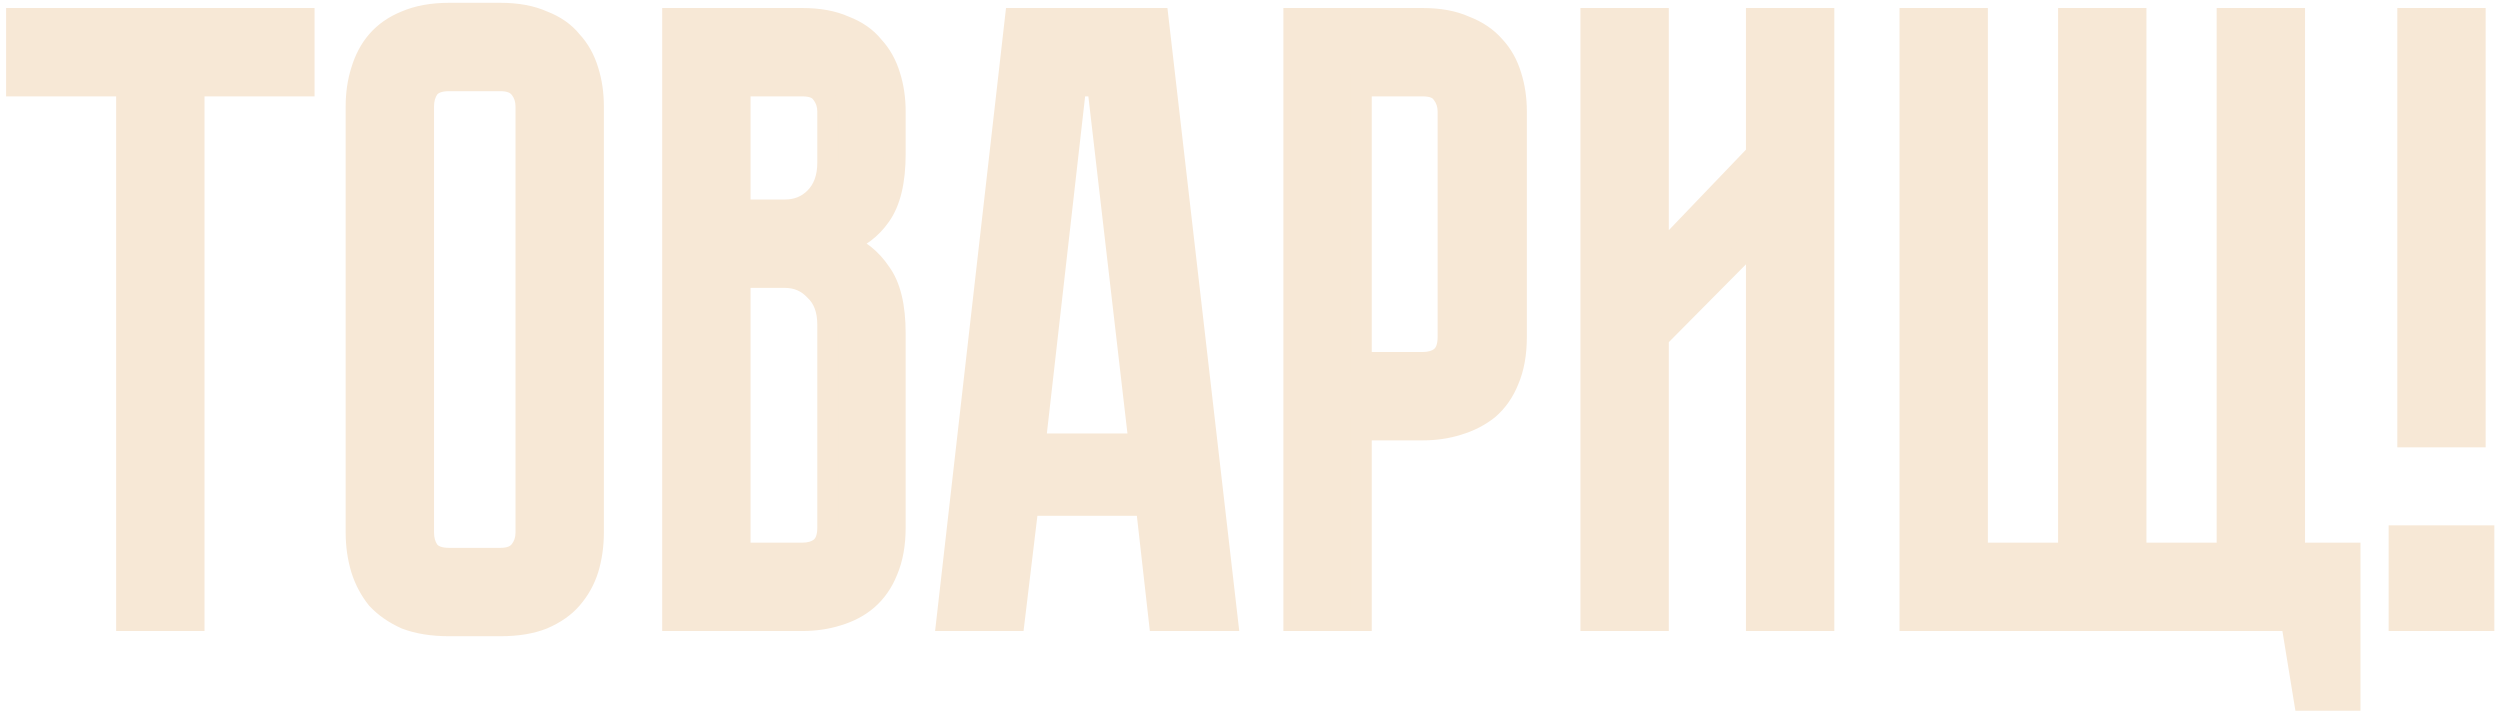 <?xml version="1.0" encoding="UTF-8"?> <svg xmlns="http://www.w3.org/2000/svg" width="391" height="112" viewBox="0 0 391 112" fill="none"><path d="M2.645 2.945H47.504V13.38H30.292V97H19.857V13.38H2.645V2.945ZM78.252 2.131C80.872 2.131 83.085 2.538 84.892 3.351C86.79 4.074 88.281 5.113 89.365 6.468C90.539 7.733 91.398 9.269 91.94 11.076C92.482 12.793 92.753 14.645 92.753 16.633V83.312C92.753 85.299 92.482 87.197 91.94 89.004C91.398 90.721 90.539 92.257 89.365 93.612C88.281 94.877 86.79 95.916 84.892 96.729C83.085 97.452 80.872 97.813 78.252 97.813H70.255C67.635 97.813 65.376 97.452 63.479 96.729C61.672 95.916 60.181 94.877 59.007 93.612C57.923 92.257 57.109 90.721 56.567 89.004C56.025 87.197 55.754 85.299 55.754 83.312V16.633C55.754 14.645 56.025 12.793 56.567 11.076C57.109 9.269 57.923 7.733 59.007 6.468C60.181 5.113 61.672 4.074 63.479 3.351C65.376 2.538 67.635 2.131 70.255 2.131H78.252ZM78.252 87.378C79.697 87.378 80.736 86.971 81.369 86.158C82.001 85.345 82.317 84.396 82.317 83.312V16.633C82.317 15.549 82.001 14.6 81.369 13.787C80.736 12.974 79.697 12.567 78.252 12.567H70.255C68.719 12.567 67.635 12.974 67.003 13.787C66.461 14.6 66.19 15.549 66.19 16.633V83.312C66.19 84.396 66.461 85.345 67.003 86.158C67.635 86.971 68.719 87.378 70.255 87.378H78.252ZM125.452 2.945C128.072 2.945 130.286 3.351 132.093 4.164C133.99 4.887 135.481 5.926 136.565 7.281C137.74 8.546 138.598 10.082 139.14 11.889C139.682 13.606 139.953 15.458 139.953 17.446V24.087C139.953 28.333 139.185 31.541 137.649 33.709C136.204 35.787 134.261 37.233 131.822 38.046C134.261 38.95 136.204 40.486 137.649 42.654C139.185 44.732 139.953 47.894 139.953 52.141V82.499C139.953 85.119 139.547 87.378 138.733 89.275C138.011 91.082 136.972 92.573 135.616 93.747C134.351 94.832 132.815 95.645 131.008 96.187C129.292 96.729 127.44 97 125.452 97H105.258V2.945H125.452ZM129.518 50.785C129.518 48.436 128.84 46.629 127.485 45.364C126.22 44.009 124.639 43.331 122.741 43.331H115.694V86.564H125.452C126.626 86.564 127.575 86.293 128.298 85.751C129.111 85.119 129.518 84.035 129.518 82.499V50.785ZM129.518 17.446C129.518 16.362 129.201 15.413 128.569 14.6C128.027 13.787 126.988 13.38 125.452 13.38H115.694V32.896H122.741C124.639 32.896 126.22 32.264 127.485 30.999C128.84 29.643 129.518 27.791 129.518 25.442V17.446ZM181.349 97L179.316 78.975H160.749L158.581 97H148.145L158.852 2.945H181.078L191.92 97H181.349ZM161.833 69.488H178.232L171.727 13.38H168.203L161.833 69.488ZM237.109 52.683C237.109 55.303 236.702 57.562 235.889 59.459C235.166 61.266 234.127 62.757 232.772 63.931C231.417 65.016 229.835 65.829 228.028 66.371C226.312 66.913 224.46 67.184 222.472 67.184H212.849V97H202.414V2.945H222.472C225.092 2.945 227.306 3.351 229.113 4.164C231.01 4.887 232.546 5.926 233.721 7.281C234.895 8.546 235.753 10.082 236.296 11.889C236.838 13.606 237.109 15.458 237.109 17.446V52.683ZM226.538 17.446C226.538 16.362 226.221 15.413 225.589 14.6C225.047 13.787 224.008 13.38 222.472 13.38H212.849V56.749H222.472C223.646 56.749 224.595 56.478 225.318 55.935C226.131 55.303 226.538 54.219 226.538 52.683V17.446ZM274.76 97V37.233L259.31 52.818V97H248.874V2.945H259.31V40.214L274.76 24.087V2.945H285.195V97H274.76ZM358.814 86.564H367.487V109.468H360.44L358.407 97H298.775V2.945H309.211V86.564H323.577V2.945H334.012V86.564H348.378V2.945H358.814V86.564ZM375.276 83.854H388.422V97H375.276V83.854ZM387.067 2.945V68.268H376.631V2.945H387.067Z" fill="#F7E8D6"></path><path d="M2.645 2.945V1.252H0.953V2.945H2.645ZM47.504 2.945H49.196V1.252H47.504V2.945ZM47.504 13.38V15.072H49.196V13.38H47.504ZM30.292 13.38V11.688H28.6V13.38H30.292ZM30.292 97V98.692H31.984V97H30.292ZM19.857 97H18.164V98.692H19.857V97ZM19.857 13.38H21.549V11.688H19.857V13.38ZM2.645 13.38H0.953V15.072H2.645V13.38ZM2.645 2.945V4.637H47.504V2.945V1.252H2.645V2.945ZM47.504 2.945H45.812V13.38H47.504H49.196V2.945H47.504ZM47.504 13.38V11.688H30.292V13.38V15.072H47.504V13.38ZM30.292 13.38H28.6V97H30.292H31.984V13.38H30.292ZM30.292 97V95.308H19.857V97V98.692H30.292V97ZM19.857 97H21.549V13.38H19.857H18.164V97H19.857ZM19.857 13.38V11.688H2.645V13.38V15.072H19.857V13.38ZM2.645 13.38H4.337V2.945H2.645H0.953V13.38H2.645ZM84.892 3.351L84.198 4.894L84.243 4.915L84.29 4.933L84.892 3.351ZM89.365 6.468L88.043 7.525L88.082 7.574L88.125 7.62L89.365 6.468ZM91.94 11.076L90.319 11.562L90.322 11.574L90.326 11.586L91.94 11.076ZM91.94 89.004L93.553 89.513L93.557 89.502L93.561 89.49L91.94 89.004ZM89.365 93.612L88.086 92.504L88.08 92.511L89.365 93.612ZM84.892 96.729L85.521 98.3L85.54 98.293L85.559 98.284L84.892 96.729ZM63.479 96.729L62.785 98.272L62.83 98.293L62.877 98.31L63.479 96.729ZM59.007 93.612L57.685 94.669L57.724 94.718L57.767 94.763L59.007 93.612ZM56.567 89.004L54.947 89.49L54.95 89.502L54.954 89.513L56.567 89.004ZM56.567 11.076L58.181 11.586L58.185 11.574L58.188 11.562L56.567 11.076ZM59.007 6.468L57.728 5.36L57.722 5.367L59.007 6.468ZM63.479 3.351L64.108 4.922L64.127 4.915L64.146 4.907L63.479 3.351ZM81.369 86.158L80.033 85.119L80.033 85.119L81.369 86.158ZM67.003 13.787L65.667 12.748L65.629 12.797L65.595 12.848L67.003 13.787ZM67.003 86.158L65.595 87.097L65.629 87.148L65.667 87.197L67.003 86.158ZM78.252 2.131V3.824C80.706 3.824 82.668 4.206 84.198 4.894L84.892 3.351L85.587 1.808C83.503 0.87 81.038 0.439 78.252 0.439V2.131ZM84.892 3.351L84.29 4.933C85.954 5.566 87.178 6.443 88.043 7.525L89.365 6.468L90.686 5.411C89.383 3.783 87.626 2.582 85.495 1.77L84.892 3.351ZM89.365 6.468L88.125 7.62C89.107 8.678 89.844 9.98 90.319 11.562L91.94 11.076L93.561 10.59C92.951 8.558 91.971 6.789 90.605 5.317L89.365 6.468ZM91.94 11.076L90.326 11.586C90.811 13.121 91.061 14.8 91.061 16.633H92.753H94.445C94.445 14.49 94.153 12.464 93.553 10.567L91.94 11.076ZM92.753 16.633H91.061V83.312H92.753H94.445V16.633H92.753ZM92.753 83.312H91.061C91.061 85.144 90.811 86.877 90.319 88.518L91.94 89.004L93.561 89.49C94.153 87.517 94.445 85.455 94.445 83.312H92.753ZM91.94 89.004L90.326 88.494C89.853 89.992 89.109 91.324 88.086 92.504L89.365 93.612L90.644 94.72C91.97 93.19 92.942 91.45 93.553 89.513L91.94 89.004ZM89.365 93.612L88.08 92.511C87.2 93.537 85.941 94.439 84.226 95.174L84.892 96.729L85.559 98.284C87.639 97.393 89.361 96.216 90.65 94.713L89.365 93.612ZM84.892 96.729L84.264 95.158C82.713 95.778 80.727 96.121 78.252 96.121V97.813V99.505C81.017 99.505 83.458 99.125 85.521 98.3L84.892 96.729ZM78.252 97.813V96.121H70.255V97.813V99.505H78.252V97.813ZM70.255 97.813V96.121C67.784 96.121 65.74 95.779 64.082 95.148L63.479 96.729L62.877 98.31C65.013 99.124 67.486 99.505 70.255 99.505V97.813ZM63.479 96.729L64.174 95.186C62.542 94.452 61.246 93.537 60.247 92.46L59.007 93.612L57.767 94.763C59.116 96.217 60.802 97.38 62.785 98.272L63.479 96.729ZM59.007 93.612L60.328 92.555C59.379 91.368 58.663 90.02 58.181 88.494L56.567 89.004L54.954 89.513C55.556 91.422 56.466 93.145 57.685 94.669L59.007 93.612ZM56.567 89.004L58.188 88.518C57.696 86.877 57.446 85.144 57.446 83.312H55.754H54.062C54.062 85.455 54.355 87.517 54.947 89.49L56.567 89.004ZM55.754 83.312H57.446V16.633H55.754H54.062V83.312H55.754ZM55.754 16.633H57.446C57.446 14.8 57.696 13.121 58.181 11.586L56.567 11.076L54.954 10.567C54.354 12.464 54.062 14.49 54.062 16.633H55.754ZM56.567 11.076L58.188 11.562C58.671 9.952 59.38 8.633 60.292 7.57L59.007 6.468L57.722 5.367C56.465 6.834 55.547 8.587 54.947 10.59L56.567 11.076ZM59.007 6.468L60.286 7.577C61.269 6.442 62.529 5.554 64.108 4.922L63.479 3.351L62.851 1.78C60.815 2.594 59.094 3.784 57.728 5.36L59.007 6.468ZM63.479 3.351L64.146 4.907C65.784 4.205 67.805 3.824 70.255 3.824V2.131V0.439C67.466 0.439 64.969 0.872 62.813 1.796L63.479 3.351ZM70.255 2.131V3.824H78.252V2.131V0.439H70.255V2.131ZM78.252 87.378V89.07C79.997 89.07 81.636 88.571 82.704 87.197L81.369 86.158L80.033 85.119C79.837 85.371 79.398 85.685 78.252 85.685V87.378ZM81.369 86.158L82.704 87.197C83.581 86.07 84.01 84.751 84.01 83.312H82.317H80.625C80.625 84.041 80.422 84.619 80.033 85.119L81.369 86.158ZM82.317 83.312H84.01V16.633H82.317H80.625V83.312H82.317ZM82.317 16.633H84.01C84.01 15.194 83.581 13.874 82.704 12.748L81.369 13.787L80.033 14.826C80.422 15.325 80.625 15.904 80.625 16.633H82.317ZM81.369 13.787L82.704 12.748C81.636 11.374 79.997 10.875 78.252 10.875V12.567V14.259C79.398 14.259 79.837 14.573 80.033 14.826L81.369 13.787ZM78.252 12.567V10.875H70.255V12.567V14.259H78.252V12.567ZM70.255 12.567V10.875C68.462 10.875 66.754 11.351 65.667 12.748L67.003 13.787L68.339 14.826C68.517 14.596 68.977 14.259 70.255 14.259V12.567ZM67.003 13.787L65.595 12.848C64.847 13.969 64.498 15.252 64.498 16.633H66.19H67.882C67.882 15.845 68.074 15.231 68.411 14.725L67.003 13.787ZM66.19 16.633H64.498V83.312H66.19H67.882V16.633H66.19ZM66.19 83.312H64.498C64.498 84.692 64.847 85.975 65.595 87.097L67.003 86.158L68.411 85.219C68.074 84.714 67.882 84.1 67.882 83.312H66.19ZM67.003 86.158L65.667 87.197C66.754 88.594 68.462 89.07 70.255 89.07V87.378V85.685C68.977 85.685 68.517 85.348 68.339 85.119L67.003 86.158ZM70.255 87.378V89.07H78.252V87.378V85.685H70.255V87.378ZM132.093 4.164L131.398 5.708L131.444 5.728L131.49 5.746L132.093 4.164ZM136.565 7.281L135.244 8.339L135.283 8.387L135.325 8.433L136.565 7.281ZM139.14 11.889L137.519 12.376L137.523 12.387L137.526 12.399L139.14 11.889ZM137.649 33.709L136.268 32.731L136.264 32.737L136.26 32.743L137.649 33.709ZM131.822 38.046L131.286 36.441L126.722 37.962L131.234 39.633L131.822 38.046ZM137.649 42.654L136.241 43.593L136.264 43.627L136.288 43.66L137.649 42.654ZM138.733 89.275L137.178 88.608L137.17 88.627L137.162 88.647L138.733 89.275ZM135.616 93.747L136.718 95.032L136.725 95.026L135.616 93.747ZM131.008 96.187L130.522 94.566L130.51 94.57L130.499 94.573L131.008 96.187ZM105.258 97H103.566V98.692H105.258V97ZM105.258 2.945V1.252H103.566V2.945H105.258ZM127.485 45.364L126.248 46.519L126.287 46.562L126.33 46.602L127.485 45.364ZM115.694 43.331V41.639H114.002V43.331H115.694ZM115.694 86.564H114.002V88.257H115.694V86.564ZM128.298 85.751L129.313 87.105L129.325 87.096L129.337 87.087L128.298 85.751ZM128.569 14.6L127.161 15.539L127.195 15.59L127.233 15.639L128.569 14.6ZM115.694 13.38V11.688H114.002V13.38H115.694ZM115.694 32.896H114.002V34.588H115.694V32.896ZM127.485 30.999L128.681 32.195L128.681 32.195L127.485 30.999ZM125.452 2.945V4.637C127.906 4.637 129.868 5.019 131.398 5.708L132.093 4.164L132.787 2.621C130.703 1.684 128.238 1.252 125.452 1.252V2.945ZM132.093 4.164L131.49 5.746C133.154 6.38 134.378 7.256 135.244 8.339L136.565 7.281L137.886 6.224C136.584 4.596 134.826 3.395 132.695 2.583L132.093 4.164ZM136.565 7.281L135.325 8.433C136.307 9.491 137.044 10.793 137.519 12.376L139.14 11.889L140.761 11.403C140.151 9.372 139.172 7.602 137.805 6.13L136.565 7.281ZM139.14 11.889L137.526 12.399C138.011 13.935 138.261 15.613 138.261 17.446H139.953H141.645C141.645 15.303 141.353 13.277 140.754 11.38L139.14 11.889ZM139.953 17.446H138.261V24.087H139.953H141.645V17.446H139.953ZM139.953 24.087H138.261C138.261 28.176 137.513 30.974 136.268 32.731L137.649 33.709L139.03 34.687C140.857 32.108 141.645 28.491 141.645 24.087H139.953ZM137.649 33.709L136.26 32.743C135.026 34.516 133.386 35.741 131.286 36.441L131.822 38.046L132.357 39.651C135.136 38.725 137.381 37.058 139.038 34.675L137.649 33.709ZM131.822 38.046L131.234 39.633C133.338 40.412 134.993 41.721 136.241 43.593L137.649 42.654L139.057 41.715C137.414 39.25 135.184 37.487 132.409 36.459L131.822 38.046ZM137.649 42.654L136.288 43.66C137.51 45.312 138.261 48.043 138.261 52.141H139.953H141.645C141.645 47.745 140.86 44.151 139.01 41.648L137.649 42.654ZM139.953 52.141H138.261V82.499H139.953H141.645V52.141H139.953ZM139.953 82.499H138.261C138.261 84.949 137.88 86.97 137.178 88.608L138.733 89.275L140.289 89.942C141.213 87.785 141.645 85.289 141.645 82.499H139.953ZM138.733 89.275L137.162 88.647C136.531 90.225 135.642 91.486 134.508 92.469L135.616 93.747L136.725 95.026C138.301 93.66 139.49 91.939 140.305 89.903L138.733 89.275ZM135.616 93.747L134.515 92.463C133.452 93.374 132.133 94.083 130.522 94.566L131.008 96.187L131.495 97.808C133.498 97.207 135.251 96.289 136.718 95.032L135.616 93.747ZM131.008 96.187L130.499 94.573C128.963 95.058 127.285 95.308 125.452 95.308V97V98.692C127.595 98.692 129.62 98.4 131.518 97.8L131.008 96.187ZM125.452 97V95.308H105.258V97V98.692H125.452V97ZM105.258 97H106.951V2.945H105.258H103.566V97H105.258ZM105.258 2.945V4.637H125.452V2.945V1.252H105.258V2.945ZM129.518 50.785H131.21C131.21 48.1 130.424 45.793 128.639 44.127L127.485 45.364L126.33 46.602C127.256 47.466 127.825 48.772 127.825 50.785H129.518ZM127.485 45.364L128.722 44.21C127.128 42.503 125.095 41.639 122.741 41.639V43.331V45.024C124.182 45.024 125.311 45.516 126.248 46.519L127.485 45.364ZM122.741 43.331V41.639H115.694V43.331V45.024H122.741V43.331ZM115.694 43.331H114.002V86.564H115.694H117.386V43.331H115.694ZM115.694 86.564V88.257H125.452V86.564V84.872H115.694V86.564ZM125.452 86.564V88.257C126.882 88.257 128.22 87.925 129.313 87.105L128.298 85.751L127.283 84.397C126.93 84.662 126.37 84.872 125.452 84.872V86.564ZM128.298 85.751L129.337 87.087C130.734 86.001 131.21 84.292 131.21 82.499H129.518H127.825C127.825 83.777 127.488 84.237 127.259 84.416L128.298 85.751ZM129.518 82.499H131.21V50.785H129.518H127.825V82.499H129.518ZM129.518 17.446H131.21C131.21 16.007 130.781 14.688 129.905 13.561L128.569 14.6L127.233 15.639C127.622 16.139 127.825 16.717 127.825 17.446H129.518ZM128.569 14.6L129.977 13.661C128.972 12.154 127.218 11.688 125.452 11.688V13.38V15.072C126.758 15.072 127.082 15.42 127.161 15.539L128.569 14.6ZM125.452 13.38V11.688H115.694V13.38V15.072H125.452V13.38ZM115.694 13.38H114.002V32.896H115.694H117.386V13.38H115.694ZM115.694 32.896V34.588H122.741V32.896V31.204H115.694V32.896ZM122.741 32.896V34.588C125.057 34.588 127.078 33.798 128.681 32.195L127.485 30.999L126.288 29.802C125.361 30.729 124.22 31.204 122.741 31.204V32.896ZM127.485 30.999L128.681 32.195C130.423 30.454 131.21 28.132 131.21 25.442H129.518H127.825C127.825 27.45 127.257 28.833 126.288 29.802L127.485 30.999ZM129.518 25.442H131.21V17.446H129.518H127.825V25.442H129.518ZM181.349 97L179.668 97.19L179.837 98.692H181.349V97ZM179.316 78.975L180.998 78.785L180.828 77.283H179.316V78.975ZM160.749 78.975V77.283H159.248L159.069 78.773L160.749 78.975ZM158.581 97V98.692H160.081L160.261 97.202L158.581 97ZM148.145 97L146.464 96.809L146.249 98.692H148.145V97ZM158.852 2.945V1.252H157.341L157.17 2.753L158.852 2.945ZM181.078 2.945L182.759 2.751L182.586 1.252H181.078V2.945ZM191.92 97V98.692H193.819L193.601 96.806L191.92 97ZM161.833 69.488L160.152 69.297L159.938 71.18H161.833V69.488ZM178.232 69.488V71.18H180.132L179.913 69.293L178.232 69.488ZM171.727 13.38L173.408 13.185L173.234 11.688H171.727V13.38ZM168.203 13.38V11.688H166.692L166.522 13.189L168.203 13.38ZM181.349 97L183.031 96.81L180.998 78.785L179.316 78.975L177.635 79.165L179.668 97.19L181.349 97ZM179.316 78.975V77.283H160.749V78.975V80.667H179.316V78.975ZM160.749 78.975L159.069 78.773L156.901 96.798L158.581 97L160.261 97.202L162.429 79.177L160.749 78.975ZM158.581 97V95.308H148.145V97V98.692H158.581V97ZM148.145 97L149.826 97.191L160.533 3.136L158.852 2.945L157.17 2.753L146.464 96.809L148.145 97ZM158.852 2.945V4.637H181.078V2.945V1.252H158.852V2.945ZM181.078 2.945L179.397 3.138L190.239 97.194L191.92 97L193.601 96.806L182.759 2.751L181.078 2.945ZM191.92 97V95.308H181.349V97V98.692H191.92V97ZM161.833 69.488V71.18H178.232V69.488V67.796H161.833V69.488ZM178.232 69.488L179.913 69.293L173.408 13.185L171.727 13.38L170.046 13.575L176.551 69.683L178.232 69.488ZM171.727 13.38V11.688H168.203V13.38V15.072H171.727V13.38ZM168.203 13.38L166.522 13.189L160.152 69.297L161.833 69.488L163.515 69.679L169.884 13.571L168.203 13.38ZM235.889 59.459L234.334 58.793L234.325 58.812L234.318 58.831L235.889 59.459ZM232.772 63.931L233.829 65.253L233.855 65.232L233.88 65.21L232.772 63.931ZM228.028 66.371L227.542 64.75L227.53 64.754L227.519 64.757L228.028 66.371ZM212.849 67.184V65.492H211.157V67.184H212.849ZM212.849 97V98.692H214.542V97H212.849ZM202.414 97H200.722V98.692H202.414V97ZM202.414 2.945V1.252H200.722V2.945H202.414ZM229.113 4.164L228.418 5.708L228.464 5.728L228.51 5.746L229.113 4.164ZM233.721 7.281L232.442 8.39L232.461 8.412L232.48 8.433L233.721 7.281ZM236.296 11.889L234.675 12.376L234.678 12.387L234.682 12.399L236.296 11.889ZM225.589 14.6L224.181 15.539L224.215 15.59L224.253 15.639L225.589 14.6ZM212.849 13.38V11.688H211.157V13.38H212.849ZM212.849 56.749H211.157V58.441H212.849V56.749ZM225.318 55.935L226.333 57.289L226.345 57.28L226.357 57.271L225.318 55.935ZM237.109 52.683H235.416C235.416 55.133 235.036 57.154 234.334 58.793L235.889 59.459L237.444 60.126C238.369 57.969 238.801 55.473 238.801 52.683H237.109ZM235.889 59.459L234.318 58.831C233.686 60.409 232.798 61.67 231.664 62.653L232.772 63.931L233.88 65.21C235.456 63.844 236.646 62.123 237.46 60.088L235.889 59.459ZM232.772 63.931L231.715 62.61C230.543 63.547 229.16 64.265 227.542 64.75L228.028 66.371L228.515 67.992C230.511 67.393 232.29 66.484 233.829 65.253L232.772 63.931ZM228.028 66.371L227.519 64.757C225.983 65.242 224.305 65.492 222.472 65.492V67.184V68.876C224.615 68.876 226.64 68.584 228.538 67.985L228.028 66.371ZM222.472 67.184V65.492H212.849V67.184V68.876H222.472V67.184ZM212.849 67.184H211.157V97H212.849H214.542V67.184H212.849ZM212.849 97V95.308H202.414V97V98.692H212.849V97ZM202.414 97H204.106V2.945H202.414H200.722V97H202.414ZM202.414 2.945V4.637H222.472V2.945V1.252H202.414V2.945ZM222.472 2.945V4.637C224.926 4.637 226.888 5.019 228.418 5.708L229.113 4.164L229.807 2.621C227.723 1.684 225.258 1.252 222.472 1.252V2.945ZM229.113 4.164L228.51 5.746C230.181 6.382 231.473 7.272 232.442 8.39L233.721 7.281L234.999 6.173C233.619 4.58 231.839 3.392 229.715 2.583L229.113 4.164ZM233.721 7.281L232.48 8.433C233.463 9.491 234.2 10.793 234.675 12.376L236.296 11.889L237.916 11.403C237.307 9.372 236.327 7.602 234.961 6.13L233.721 7.281ZM236.296 11.889L234.682 12.399C235.167 13.935 235.416 15.613 235.416 17.446H237.109H238.801C238.801 15.303 238.508 13.277 237.909 11.38L236.296 11.889ZM237.109 17.446H235.416V52.683H237.109H238.801V17.446H237.109ZM226.538 17.446H228.23C228.23 16.007 227.801 14.688 226.925 13.561L225.589 14.6L224.253 15.639C224.642 16.139 224.845 16.717 224.845 17.446H226.538ZM225.589 14.6L226.997 13.661C225.992 12.154 224.238 11.688 222.472 11.688V13.38V15.072C223.778 15.072 224.102 15.42 224.181 15.539L225.589 14.6ZM222.472 13.38V11.688H212.849V13.38V15.072H222.472V13.38ZM212.849 13.38H211.157V56.749H212.849H214.542V13.38H212.849ZM212.849 56.749V58.441H222.472V56.749V55.056H212.849V56.749ZM222.472 56.749V58.441C223.902 58.441 225.24 58.109 226.333 57.289L225.318 55.935L224.303 54.582C223.95 54.846 223.39 55.056 222.472 55.056V56.749ZM225.318 55.935L226.357 57.271C227.754 56.185 228.23 54.476 228.23 52.683H226.538H224.845C224.845 53.961 224.508 54.421 224.279 54.6L225.318 55.935ZM226.538 52.683H228.23V17.446H226.538H224.845V52.683H226.538ZM274.76 97H273.067V98.692H274.76V97ZM274.76 37.233H276.452V33.122L273.558 36.041L274.76 37.233ZM259.31 52.818L258.108 51.627L257.617 52.122V52.818H259.31ZM259.31 97V98.692H261.002V97H259.31ZM248.874 97H247.182V98.692H248.874V97ZM248.874 2.945V1.252H247.182V2.945H248.874ZM259.31 2.945H261.002V1.252H259.31V2.945ZM259.31 40.214H257.617V44.427L260.532 41.385L259.31 40.214ZM274.76 24.087L275.982 25.257L276.452 24.767V24.087H274.76ZM274.76 2.945V1.252H273.067V2.945H274.76ZM285.195 2.945H286.887V1.252H285.195V2.945ZM285.195 97V98.692H286.887V97H285.195ZM274.76 97H276.452V37.233H274.76H273.067V97H274.76ZM274.76 37.233L273.558 36.041L258.108 51.627L259.31 52.818L260.511 54.01L275.961 38.424L274.76 37.233ZM259.31 52.818H257.617V97H259.31H261.002V52.818H259.31ZM259.31 97V95.308H248.874V97V98.692H259.31V97ZM248.874 97H250.566V2.945H248.874H247.182V97H248.874ZM248.874 2.945V4.637H259.31V2.945V1.252H248.874V2.945ZM259.31 2.945H257.617V40.214H259.31H261.002V2.945H259.31ZM259.31 40.214L260.532 41.385L275.982 25.257L274.76 24.087L273.538 22.916L258.088 39.044L259.31 40.214ZM274.76 24.087H276.452V2.945H274.76H273.067V24.087H274.76ZM274.76 2.945V4.637H285.195V2.945V1.252H274.76V2.945ZM285.195 2.945H283.503V97H285.195H286.887V2.945H285.195ZM285.195 97V95.308H274.76V97V98.692H285.195V97ZM358.814 86.564H357.121V88.257H358.814V86.564ZM367.487 86.564H369.179V84.872H367.487V86.564ZM367.487 109.468V111.161H369.179V109.468H367.487ZM360.44 109.468L358.77 109.741L359.001 111.161H360.44V109.468ZM358.407 97L360.077 96.728L359.846 95.308H358.407V97ZM298.775 97H297.083V98.692H298.775V97ZM298.775 2.945V1.252H297.083V2.945H298.775ZM309.211 2.945H310.903V1.252H309.211V2.945ZM309.211 86.564H307.519V88.257H309.211V86.564ZM323.577 86.564V88.257H325.269V86.564H323.577ZM323.577 2.945V1.252H321.884V2.945H323.577ZM334.012 2.945H335.704V1.252H334.012V2.945ZM334.012 86.564H332.32V88.257H334.012V86.564ZM348.378 86.564V88.257H350.07V86.564H348.378ZM348.378 2.945V1.252H346.686V2.945H348.378ZM358.814 2.945H360.506V1.252H358.814V2.945ZM358.814 86.564V88.257H367.487V86.564V84.872H358.814V86.564ZM367.487 86.564H365.795V109.468H367.487H369.179V86.564H367.487ZM367.487 109.468V107.776H360.44V109.468V111.161H367.487V109.468ZM360.44 109.468L362.11 109.196L360.077 96.728L358.407 97L356.737 97.272L358.77 109.741L360.44 109.468ZM358.407 97V95.308H298.775V97V98.692H358.407V97ZM298.775 97H300.468V2.945H298.775H297.083V97H298.775ZM298.775 2.945V4.637H309.211V2.945V1.252H298.775V2.945ZM309.211 2.945H307.519V86.564H309.211H310.903V2.945H309.211ZM309.211 86.564V88.257H323.577V86.564V84.872H309.211V86.564ZM323.577 86.564H325.269V2.945H323.577H321.884V86.564H323.577ZM323.577 2.945V4.637H334.012V2.945V1.252H323.577V2.945ZM334.012 2.945H332.32V86.564H334.012H335.704V2.945H334.012ZM334.012 86.564V88.257H348.378V86.564V84.872H334.012V86.564ZM348.378 86.564H350.07V2.945H348.378H346.686V86.564H348.378ZM348.378 2.945V4.637H358.814V2.945V1.252H348.378V2.945ZM358.814 2.945H357.121V86.564H358.814H360.506V2.945H358.814ZM375.276 83.854V82.162H373.584V83.854H375.276ZM388.422 83.854H390.114V82.162H388.422V83.854ZM388.422 97V98.692H390.114V97H388.422ZM375.276 97H373.584V98.692H375.276V97ZM387.067 2.945H388.759V1.252H387.067V2.945ZM387.067 68.268V69.961H388.759V68.268H387.067ZM376.631 68.268H374.939V69.961H376.631V68.268ZM376.631 2.945V1.252H374.939V2.945H376.631ZM375.276 83.854V85.546H388.422V83.854V82.162H375.276V83.854ZM388.422 83.854H386.73V97H388.422H390.114V83.854H388.422ZM388.422 97V95.308H375.276V97V98.692H388.422V97ZM375.276 97H376.968V83.854H375.276H373.584V97H375.276ZM387.067 2.945H385.374V68.268H387.067H388.759V2.945H387.067ZM387.067 68.268V66.576H376.631V68.268V69.961H387.067V68.268ZM376.631 68.268H378.323V2.945H376.631H374.939V68.268H376.631ZM376.631 2.945V4.637H387.067V2.945V1.252H376.631V2.945Z" fill="#F7E8D6"></path></svg> 